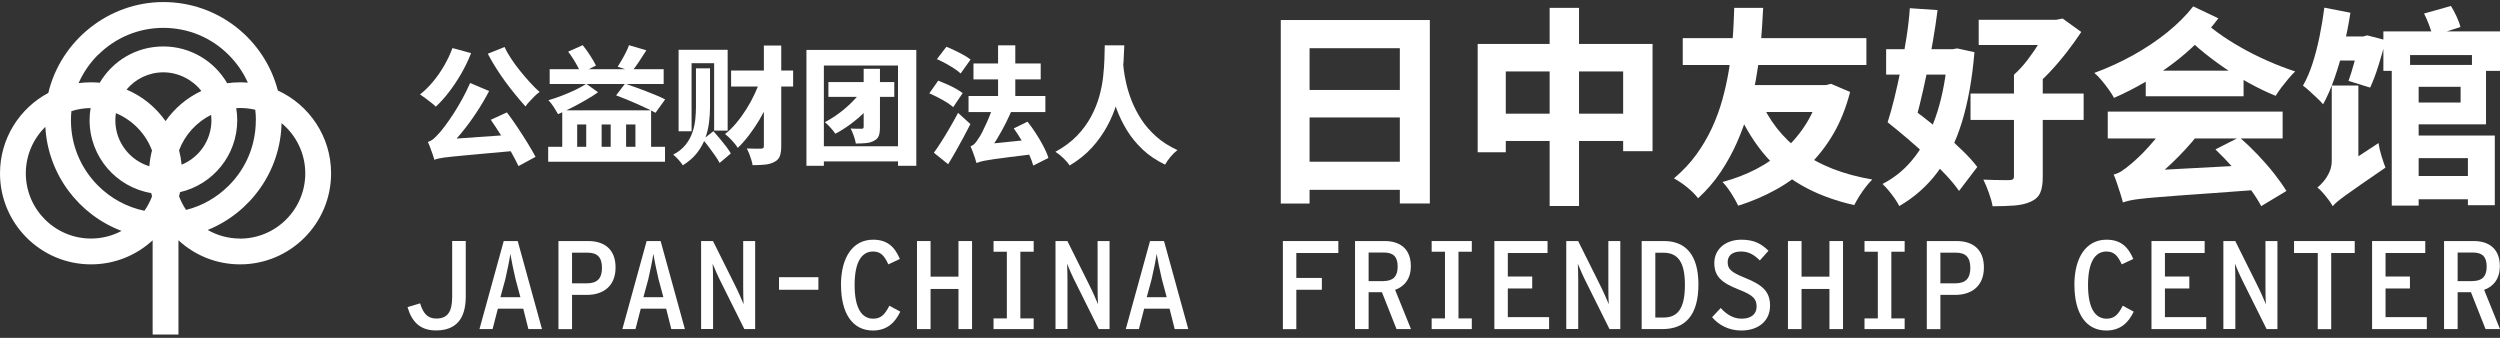 <svg width="370" height="50" viewBox="0 0 370 50" fill="none" xmlns="http://www.w3.org/2000/svg">
<rect x="0" y="0" width="370" height="50" fill="#333333" stroke="none"/>
<path d="M41.121 13.394C39.171 5.864 32.321 0.304 24.181 0.304C16.04 0.304 8.98 6.044 7.15 13.754C2.9 16.014 0 20.494 0 25.655C0 33.095 6.03 39.125 13.47 39.125C16.991 39.125 20.191 37.775 22.591 35.565V49.515H26.411V35.565C28.811 37.775 32.011 39.125 35.531 39.125C42.971 39.125 49.001 33.095 49.001 25.655C49.001 20.215 45.771 15.524 41.121 13.394ZM14.51 8.134C17.09 5.554 20.531 4.124 24.181 4.124C27.831 4.124 31.271 5.544 33.851 8.134C35.051 9.334 36.011 10.724 36.681 12.234C36.301 12.204 35.911 12.184 35.521 12.184C34.871 12.184 34.241 12.234 33.621 12.314C31.731 9.064 28.211 6.874 24.171 6.874C20.131 6.874 16.671 9.024 14.76 12.244C14.33 12.204 13.89 12.184 13.45 12.184C12.83 12.184 12.22 12.224 11.63 12.304C12.31 10.764 13.27 9.354 14.49 8.124L14.51 8.134ZM37.861 17.804C37.861 21.454 36.441 24.895 33.851 27.475C32.081 29.245 29.911 30.475 27.541 31.065C27.121 30.445 26.771 29.775 26.501 29.055C26.551 28.855 26.601 28.645 26.651 28.435C31.501 27.315 35.111 22.975 35.111 17.794C35.111 17.184 35.061 16.594 34.961 16.004C35.151 15.994 35.341 15.984 35.531 15.984C36.301 15.984 37.061 16.074 37.781 16.244C37.841 16.754 37.871 17.264 37.871 17.784L37.861 17.804ZM14.51 27.475C11.93 24.895 10.5 21.454 10.5 17.804C10.5 17.344 10.52 16.894 10.57 16.444C11.47 16.164 12.42 16.004 13.41 15.994C13.31 16.584 13.26 17.184 13.26 17.794C13.26 23.215 17.21 27.715 22.381 28.575C22.421 28.735 22.451 28.905 22.501 29.065C22.211 29.825 21.831 30.545 21.371 31.195C18.791 30.655 16.42 29.385 14.51 27.475ZM31.291 17.804C31.291 20.765 29.471 23.315 26.881 24.375C26.811 23.645 26.681 22.925 26.501 22.235C27.371 19.954 29.071 18.084 31.241 17.004C31.271 17.264 31.291 17.534 31.291 17.804ZM24.501 17.924C23.061 15.874 21.071 14.244 18.73 13.254C20.03 11.694 21.991 10.704 24.181 10.704C26.371 10.704 28.501 11.784 29.801 13.464C27.671 14.464 25.841 16.014 24.501 17.924ZM22.501 22.244C22.301 23.005 22.171 23.795 22.101 24.605C19.191 23.715 17.07 21.005 17.07 17.814C17.07 17.454 17.101 17.094 17.151 16.744C19.601 17.764 21.551 19.765 22.491 22.255L22.501 22.244ZM3.82 25.655C3.82 22.965 4.93 20.524 6.71 18.774C7.1 25.835 11.67 31.785 17.991 34.175C16.64 34.895 15.1 35.305 13.47 35.305C8.15 35.305 3.82 30.975 3.82 25.655ZM35.531 35.305C33.791 35.305 32.151 34.845 30.741 34.035C37.031 31.485 41.511 25.385 41.671 18.224C43.811 19.994 45.181 22.675 45.181 25.665C45.181 30.985 40.851 35.315 35.531 35.315V35.305Z" fill="white"/>
<path d="M66.972 7.114L69.722 7.864C69.322 8.894 68.832 9.904 68.272 10.884C67.702 11.864 67.102 12.774 66.462 13.604C65.822 14.444 65.172 15.164 64.502 15.784C64.342 15.624 64.112 15.424 63.822 15.194C63.532 14.964 63.242 14.734 62.932 14.514C62.632 14.294 62.372 14.114 62.162 13.974C62.832 13.454 63.462 12.834 64.072 12.104C64.682 11.374 65.232 10.584 65.732 9.724C66.232 8.864 66.642 7.994 66.962 7.114H66.972ZM64.292 23.665C64.242 23.475 64.162 23.225 64.052 22.905C63.942 22.585 63.822 22.244 63.692 21.895C63.562 21.544 63.442 21.244 63.322 21.005C63.632 20.915 63.922 20.755 64.192 20.524C64.452 20.294 64.772 19.965 65.132 19.555C65.322 19.345 65.592 18.994 65.952 18.514C66.312 18.034 66.702 17.464 67.142 16.794C67.572 16.124 68.002 15.404 68.422 14.634C68.842 13.864 69.232 13.074 69.582 12.284L72.392 13.474C71.812 14.584 71.172 15.664 70.472 16.714C69.772 17.774 69.042 18.765 68.282 19.684C67.532 20.605 66.782 21.445 66.062 22.184V22.265C65.712 22.465 65.422 22.635 65.182 22.785C64.952 22.925 64.742 23.085 64.562 23.235C64.382 23.395 64.292 23.535 64.292 23.655V23.665ZM64.292 23.665L64.212 21.535L65.742 20.634L75.182 19.974C75.242 20.355 75.332 20.774 75.442 21.224C75.552 21.684 75.652 22.064 75.742 22.365C74.222 22.505 72.902 22.625 71.782 22.725C70.662 22.825 69.712 22.915 68.932 22.985C68.152 23.065 67.502 23.125 66.972 23.175C66.442 23.225 66.012 23.275 65.672 23.325C65.332 23.375 65.052 23.425 64.842 23.475C64.632 23.525 64.442 23.585 64.272 23.665H64.292ZM74.682 6.964C74.942 7.544 75.282 8.134 75.682 8.734C76.082 9.334 76.522 9.934 76.992 10.514C77.462 11.094 77.942 11.654 78.432 12.194C78.922 12.734 79.402 13.204 79.862 13.614C79.632 13.764 79.392 13.974 79.132 14.224C78.872 14.474 78.622 14.744 78.382 15.004C78.132 15.264 77.932 15.524 77.772 15.754C77.302 15.234 76.822 14.674 76.322 14.064C75.822 13.454 75.322 12.814 74.822 12.134C74.322 11.454 73.852 10.764 73.412 10.064C72.962 9.364 72.562 8.654 72.192 7.954L74.682 6.954V6.964ZM72.642 17.724L75.022 16.634C75.552 17.334 76.082 18.084 76.602 18.864C77.132 19.654 77.622 20.424 78.092 21.184C78.562 21.945 78.942 22.625 79.262 23.215L76.732 24.575C76.452 23.975 76.092 23.275 75.642 22.485C75.192 21.695 74.692 20.884 74.162 20.044C73.632 19.204 73.122 18.434 72.642 17.734V17.724Z" fill="white"/>
<path d="M81.132 21.724H98.423V23.935H81.132V21.724ZM86.782 12.414L88.512 13.654C88.022 14.004 87.432 14.384 86.732 14.784C86.032 15.184 85.322 15.574 84.602 15.944C83.882 16.314 83.212 16.634 82.592 16.894C82.432 16.604 82.212 16.254 81.952 15.834C81.692 15.424 81.422 15.084 81.162 14.834C81.782 14.654 82.442 14.434 83.142 14.164C83.842 13.894 84.522 13.604 85.172 13.294C85.822 12.984 86.352 12.684 86.782 12.394V12.414ZM81.352 10.244H98.223V12.434H81.352V10.244ZM96.363 16.334V22.515H94.043V18.424H92.662V22.515H90.382V18.424H89.042V22.515H86.762V18.424H85.422V22.515H83.212V16.334H96.363ZM84.092 7.644L86.242 6.684C86.632 7.164 87.002 7.684 87.362 8.244C87.722 8.804 88.002 9.294 88.202 9.704L85.962 10.834C85.852 10.544 85.692 10.214 85.492 9.844C85.292 9.474 85.072 9.094 84.832 8.714C84.592 8.334 84.352 7.974 84.092 7.654V7.644ZM91.192 14.104L92.513 12.374C92.963 12.524 93.463 12.694 93.993 12.894C94.523 13.094 95.073 13.294 95.623 13.504C96.173 13.714 96.703 13.924 97.193 14.134C97.693 14.344 98.103 14.534 98.443 14.714L97.013 16.694C96.703 16.514 96.303 16.314 95.833 16.094C95.363 15.864 94.853 15.634 94.313 15.394C93.772 15.154 93.233 14.924 92.692 14.704C92.153 14.484 91.653 14.284 91.183 14.114L91.192 14.104ZM93.103 6.694L95.663 7.444C95.303 8.024 94.923 8.594 94.553 9.154C94.183 9.714 93.832 10.184 93.513 10.574L91.422 9.874C91.612 9.574 91.812 9.244 92.022 8.874C92.233 8.514 92.442 8.134 92.632 7.754C92.823 7.374 92.983 7.014 93.093 6.684L93.103 6.694Z" fill="white"/>
<path d="M103.013 10.114H105.083V15.824C105.083 16.574 105.033 17.354 104.933 18.154C104.833 18.954 104.643 19.735 104.353 20.505C104.073 21.274 103.663 21.994 103.133 22.665C102.603 23.335 101.913 23.935 101.063 24.465C100.913 24.225 100.693 23.945 100.413 23.635C100.133 23.325 99.873 23.065 99.633 22.885C100.403 22.485 101.003 22.005 101.453 21.445C101.903 20.884 102.233 20.285 102.463 19.634C102.693 18.985 102.833 18.334 102.903 17.674C102.973 17.014 103.003 16.394 103.003 15.814V10.124L103.013 10.114ZM100.433 7.374H107.693V19.325H105.693V9.354H102.353V19.424H100.433V7.374ZM104.033 20.645L105.583 19.415C105.883 19.755 106.203 20.125 106.533 20.515C106.863 20.915 107.183 21.305 107.473 21.684C107.763 22.064 107.993 22.415 108.163 22.715L106.503 24.115C106.343 23.805 106.123 23.445 105.843 23.045C105.563 22.645 105.273 22.235 104.953 21.814C104.643 21.395 104.333 21.005 104.033 20.654V20.645ZM112.673 11.484L114.723 12.654C114.443 13.484 114.113 14.334 113.713 15.204C113.313 16.074 112.873 16.914 112.393 17.724C111.913 18.534 111.393 19.294 110.853 20.005C110.313 20.715 109.763 21.345 109.193 21.884C108.983 21.544 108.693 21.184 108.333 20.794C107.973 20.404 107.633 20.084 107.303 19.834C107.873 19.404 108.413 18.875 108.943 18.244C109.473 17.614 109.973 16.924 110.443 16.184C110.913 15.444 111.333 14.674 111.703 13.874C112.073 13.074 112.393 12.284 112.653 11.504L112.673 11.484ZM108.203 10.444H117.383V12.804H108.203V10.444ZM115.623 6.734V21.625C115.623 22.255 115.553 22.745 115.413 23.115C115.273 23.475 115.013 23.755 114.643 23.945C114.283 24.155 113.823 24.295 113.283 24.355C112.743 24.415 112.103 24.445 111.383 24.445C111.343 24.205 111.283 23.935 111.193 23.645C111.103 23.345 111.003 23.055 110.883 22.745C110.763 22.445 110.643 22.184 110.533 21.974C110.963 21.985 111.383 21.994 111.793 22.005C112.213 22.005 112.493 22.005 112.643 22.005C112.793 21.994 112.903 21.954 112.963 21.904C113.023 21.845 113.053 21.744 113.053 21.595V6.734H115.623Z" fill="white"/>
<path d="M119.343 7.394H135.614V24.535H132.904V9.694H121.933V24.535H119.353V7.394H119.343ZM120.833 21.645H134.484V23.885H120.833V21.645ZM128.013 12.734L130.014 14.184C129.464 14.984 128.823 15.744 128.113 16.454C127.403 17.164 126.653 17.804 125.893 18.364C125.123 18.934 124.373 19.404 123.633 19.794C123.483 19.555 123.253 19.265 122.943 18.924C122.633 18.584 122.353 18.304 122.083 18.074C122.773 17.724 123.483 17.274 124.213 16.734C124.943 16.194 125.643 15.584 126.303 14.894C126.973 14.214 127.543 13.484 128.023 12.714L128.013 12.734ZM122.603 12.144H132.354V14.334H122.603V12.144ZM127.823 10.184H130.234V18.814C130.234 19.355 130.174 19.785 130.064 20.095C129.954 20.404 129.714 20.654 129.363 20.825C129.033 21.015 128.653 21.134 128.203 21.174C127.753 21.215 127.243 21.244 126.663 21.244C126.613 20.915 126.513 20.544 126.363 20.114C126.213 19.684 126.053 19.325 125.893 19.024C126.203 19.035 126.523 19.044 126.843 19.055C127.163 19.055 127.383 19.055 127.513 19.055C127.623 19.055 127.703 19.035 127.753 18.994C127.793 18.954 127.823 18.884 127.823 18.785V10.184Z" fill="white"/>
<path d="M137.534 13.824L138.854 11.934C139.244 12.084 139.664 12.264 140.124 12.464C140.584 12.664 141.024 12.884 141.444 13.114C141.864 13.344 142.204 13.574 142.474 13.784L141.074 15.854C140.834 15.644 140.514 15.404 140.114 15.154C139.714 14.904 139.284 14.664 138.824 14.424C138.364 14.194 137.934 13.984 137.534 13.814V13.824ZM138.214 22.605C138.554 22.145 138.924 21.584 139.334 20.945C139.744 20.305 140.164 19.614 140.584 18.884C141.014 18.154 141.414 17.424 141.794 16.704L143.624 18.364C143.294 19.015 142.944 19.684 142.574 20.364C142.204 21.044 141.834 21.715 141.464 22.375C141.094 23.035 140.714 23.675 140.324 24.305L138.214 22.605ZM138.664 8.754L140.064 6.924C140.454 7.074 140.874 7.254 141.314 7.474C141.764 7.684 142.194 7.914 142.614 8.144C143.034 8.374 143.374 8.604 143.644 8.814L142.174 10.874C141.934 10.644 141.614 10.404 141.224 10.144C140.824 9.884 140.404 9.634 139.964 9.394C139.524 9.154 139.084 8.934 138.674 8.764L138.664 8.754ZM143.344 14.204H154.714V16.584H143.344V14.204ZM144.514 24.115C144.474 23.935 144.404 23.705 144.304 23.405C144.204 23.105 144.094 22.795 143.974 22.475C143.854 22.145 143.744 21.875 143.644 21.645C143.884 21.564 144.094 21.434 144.274 21.235C144.454 21.044 144.654 20.765 144.864 20.415C144.994 20.255 145.154 19.974 145.354 19.584C145.554 19.195 145.774 18.735 146.014 18.204C146.254 17.674 146.484 17.104 146.724 16.484C146.964 15.864 147.164 15.254 147.334 14.634L150.084 15.464C149.744 16.344 149.354 17.224 148.914 18.104C148.474 18.985 148.014 19.814 147.534 20.605C147.054 21.395 146.574 22.095 146.104 22.725V22.785C145.774 22.965 145.514 23.125 145.304 23.265C145.094 23.405 144.914 23.555 144.744 23.705C144.584 23.855 144.494 23.985 144.494 24.105L144.514 24.115ZM144.074 9.394H154.024V11.754H144.074V9.394ZM144.514 24.115L144.424 22.134L145.654 21.364L152.494 20.665C152.484 20.994 152.494 21.364 152.514 21.794C152.534 22.224 152.574 22.575 152.604 22.855C151.334 23.005 150.254 23.135 149.374 23.255C148.484 23.365 147.754 23.465 147.184 23.545C146.614 23.625 146.164 23.695 145.824 23.765C145.494 23.825 145.224 23.895 145.024 23.955C144.824 24.015 144.654 24.075 144.514 24.125V24.115ZM147.714 6.714H150.264V15.764H147.714V6.714ZM150.034 19.005L152.074 18.004C152.504 18.544 152.924 19.134 153.324 19.765C153.734 20.395 154.104 21.024 154.434 21.654C154.764 22.285 155.014 22.855 155.164 23.375L152.924 24.505C152.784 24.005 152.574 23.435 152.274 22.785C151.974 22.145 151.634 21.494 151.234 20.834C150.834 20.174 150.444 19.564 150.034 18.994V19.005Z" fill="white"/>
<path d="M163.514 6.714H166.395C166.365 7.394 166.335 8.184 166.285 9.094C166.234 10.004 166.134 10.994 165.984 12.064C165.834 13.134 165.594 14.224 165.254 15.344C164.924 16.464 164.464 17.574 163.864 18.674C163.264 19.774 162.524 20.825 161.634 21.814C160.744 22.805 159.624 23.705 158.304 24.495C158.094 24.155 157.794 23.805 157.414 23.435C157.034 23.065 156.634 22.745 156.204 22.465C157.484 21.765 158.554 20.965 159.404 20.084C160.254 19.195 160.944 18.254 161.474 17.264C162.004 16.274 162.414 15.274 162.694 14.264C162.974 13.254 163.164 12.284 163.264 11.344C163.364 10.404 163.434 9.534 163.454 8.744C163.474 7.954 163.484 7.284 163.504 6.724L163.514 6.714ZM166.174 9.014C166.194 9.264 166.244 9.694 166.314 10.284C166.385 10.884 166.505 11.584 166.695 12.394C166.885 13.204 167.145 14.064 167.505 14.964C167.865 15.864 168.335 16.774 168.915 17.674C169.495 18.574 170.235 19.415 171.115 20.204C171.995 20.994 173.045 21.654 174.265 22.215C173.885 22.505 173.535 22.845 173.205 23.245C172.875 23.645 172.625 24.015 172.435 24.365C171.145 23.745 170.025 22.995 169.095 22.114C168.165 21.224 167.385 20.274 166.765 19.244C166.144 18.214 165.644 17.194 165.264 16.164C164.884 15.134 164.594 14.154 164.394 13.234C164.194 12.314 164.044 11.504 163.964 10.814C163.874 10.124 163.804 9.614 163.754 9.284L166.165 9.024L166.174 9.014Z" fill="white"/>
<path d="M189.555 2.964H211.616V30.115H207.176V7.134H193.815V30.125H189.555V2.964ZM192.475 13.314H209.036V17.384H192.475V13.314ZM192.475 23.935H209.036V28.095H192.475V23.935Z" fill="white"/>
<path d="M218.696 6.504H244.577V22.375H240.227V10.574H222.856V22.535H218.696V6.504ZM220.836 16.824H242.617V20.864H220.836V16.824ZM229.346 1.164H233.696V30.485H229.346V1.164Z" fill="white"/>
<path d="M256.657 1.164H260.947C260.907 1.914 260.857 2.824 260.787 3.914C260.727 5.004 260.617 6.224 260.477 7.584C260.327 8.944 260.127 10.364 259.857 11.854C259.587 13.344 259.227 14.874 258.767 16.434C258.307 17.994 257.747 19.544 257.077 21.064C256.407 22.585 255.597 24.055 254.657 25.465C253.717 26.875 252.597 28.165 251.317 29.345C250.907 28.805 250.387 28.285 249.767 27.775C249.147 27.265 248.477 26.805 247.747 26.395C249.007 25.335 250.107 24.175 251.027 22.915C251.947 21.654 252.727 20.325 253.377 18.924C254.017 17.524 254.537 16.114 254.927 14.684C255.317 13.254 255.627 11.854 255.857 10.494C256.087 9.124 256.247 7.844 256.357 6.654C256.467 5.464 256.537 4.394 256.577 3.454C256.617 2.514 256.647 1.754 256.667 1.174L256.657 1.164ZM249.047 5.644H276.227V9.624H249.047V5.644ZM269.427 12.594H270.237L270.987 12.404L273.817 13.614C273.217 15.934 272.397 17.994 271.347 19.794C270.297 21.595 269.067 23.175 267.647 24.535C266.227 25.895 264.647 27.055 262.907 28.025C261.167 28.995 259.287 29.805 257.257 30.445C257.007 29.905 256.657 29.295 256.217 28.595C255.767 27.905 255.337 27.345 254.927 26.935C256.727 26.455 258.407 25.815 259.957 25.005C261.507 24.195 262.917 23.215 264.177 22.064C265.437 20.915 266.517 19.614 267.407 18.154C268.297 16.694 268.967 15.074 269.427 13.294V12.584V12.594ZM257.957 12.594H269.827V16.574H256.777L257.957 12.594ZM260.477 14.674C261.777 17.804 263.797 20.384 266.517 22.405C269.237 24.435 272.767 25.825 277.098 26.565C276.787 26.875 276.457 27.245 276.117 27.685C275.777 28.125 275.457 28.585 275.157 29.065C274.857 29.555 274.617 29.985 274.427 30.355C271.427 29.675 268.807 28.685 266.567 27.385C264.327 26.095 262.427 24.475 260.847 22.525C259.277 20.575 257.947 18.314 256.867 15.724L260.467 14.664L260.477 14.674Z" fill="white"/>
<path d="M288.278 7.284H288.958L289.668 7.164L292.218 7.724C291.888 11.684 291.268 15.124 290.368 18.054C289.468 20.985 288.258 23.465 286.738 25.495C285.218 27.525 283.338 29.195 281.098 30.495C280.928 30.165 280.708 29.795 280.418 29.375C280.128 28.965 279.818 28.565 279.498 28.175C279.178 27.795 278.878 27.475 278.608 27.225C280.518 26.255 282.148 24.865 283.498 23.065C284.848 21.265 285.928 19.095 286.728 16.554C287.528 14.014 288.038 11.184 288.268 8.054V7.274L288.278 7.284ZM279.148 7.284H289.368V11.044H279.148V7.284ZM279.368 18.094C279.718 17.014 280.058 15.804 280.388 14.444C280.718 13.084 281.038 11.654 281.338 10.154C281.638 8.654 281.908 7.144 282.148 5.614C282.388 4.094 282.558 2.624 282.658 1.214L286.758 1.494C286.568 3.004 286.338 4.564 286.058 6.164C285.778 7.774 285.468 9.374 285.138 10.964C284.808 12.564 284.458 14.094 284.098 15.564C283.738 17.034 283.368 18.384 282.998 19.605L279.368 18.084V18.094ZM279.368 18.094L281.758 15.114C282.688 15.814 283.678 16.574 284.728 17.384C285.768 18.194 286.798 19.024 287.808 19.884C288.808 20.744 289.738 21.584 290.568 22.405C291.408 23.225 292.098 23.995 292.638 24.715L289.938 28.255C289.418 27.505 288.758 26.705 287.948 25.845C287.138 24.985 286.258 24.105 285.288 23.185C284.328 22.274 283.328 21.384 282.308 20.515C281.278 19.645 280.308 18.834 279.368 18.094ZM291.638 13.844H308.378V17.754H291.638V13.844ZM292.848 2.934H304.808V6.664H292.848V2.934ZM298.068 11.074H302.328V26.145C302.328 27.165 302.208 27.955 301.958 28.525C301.708 29.095 301.248 29.535 300.558 29.845C299.868 30.155 299.068 30.345 298.138 30.415C297.208 30.485 296.128 30.525 294.908 30.525C294.808 29.945 294.618 29.275 294.348 28.525C294.078 27.765 293.808 27.125 293.538 26.585C294.038 26.605 294.538 26.625 295.058 26.635C295.578 26.645 296.048 26.655 296.468 26.655H297.348C297.618 26.655 297.808 26.615 297.908 26.535C298.008 26.455 298.068 26.295 298.068 26.065V11.074ZM303.218 2.934H304.308L305.268 2.744L308.028 4.734C307.388 5.704 306.658 6.724 305.838 7.774C305.018 8.824 304.148 9.844 303.228 10.814C302.308 11.784 301.338 12.634 300.328 13.364C300.078 13.014 299.718 12.604 299.258 12.154C298.798 11.704 298.388 11.334 298.058 11.064C298.758 10.444 299.448 9.694 300.108 8.824C300.768 7.954 301.378 7.064 301.928 6.164C302.478 5.264 302.908 4.484 303.218 3.814V2.914V2.934Z" fill="white"/>
<path d="M324.589 0.944L328.319 2.714C326.439 5.224 324.169 7.464 321.519 9.454C318.869 11.444 315.989 13.124 312.878 14.484C312.688 14.134 312.428 13.714 312.088 13.244C311.748 12.764 311.388 12.304 311.018 11.864C310.648 11.424 310.298 11.064 309.958 10.794C311.928 10.074 313.838 9.194 315.689 8.174C317.539 7.144 319.239 6.014 320.769 4.774C322.299 3.534 323.579 2.254 324.589 0.954V0.944ZM311.948 16.514H337.829V20.494H311.948V16.514ZM314.189 29.965C314.128 29.675 314.008 29.275 313.848 28.765C313.678 28.255 313.508 27.735 313.338 27.195C313.158 26.655 312.988 26.205 312.828 25.825C313.258 25.725 313.668 25.545 314.038 25.295C314.409 25.045 314.849 24.715 315.339 24.305C315.589 24.095 315.959 23.775 316.439 23.325C316.929 22.875 317.449 22.345 318.019 21.704C318.589 21.064 319.169 20.384 319.769 19.634C320.369 18.884 320.929 18.124 321.449 17.334L325.269 19.974C324.129 21.404 322.839 22.805 321.389 24.185C319.939 25.565 318.479 26.765 317.009 27.805V27.925C316.429 28.195 315.959 28.435 315.599 28.635C315.239 28.835 314.909 29.065 314.618 29.305C314.328 29.545 314.189 29.755 314.189 29.945V29.965ZM314.189 29.965L314.129 26.735L316.709 25.305L334.169 24.375C334.229 24.955 334.339 25.605 334.499 26.315C334.659 27.025 334.789 27.605 334.919 28.035C332.139 28.245 329.739 28.415 327.709 28.565C325.679 28.705 323.949 28.835 322.519 28.935C321.089 29.035 319.899 29.135 318.949 29.215C317.999 29.295 317.229 29.375 316.639 29.445C316.049 29.515 315.569 29.595 315.209 29.675C314.849 29.755 314.509 29.855 314.199 29.955L314.189 29.965ZM317.569 10.454H332.049V14.244H317.569V10.454ZM325.589 2.594C326.269 3.294 327.129 4.024 328.169 4.784C329.209 5.544 330.359 6.284 331.629 7.004C332.899 7.734 334.229 8.394 335.609 9.004C336.989 9.614 338.349 10.134 339.689 10.574C339.399 10.844 339.069 11.194 338.699 11.634C338.329 12.074 337.979 12.514 337.639 12.954C337.309 13.404 337.029 13.804 336.799 14.184C335.469 13.644 334.139 13.004 332.789 12.254C331.439 11.504 330.149 10.704 328.919 9.844C327.689 8.984 326.549 8.114 325.499 7.224C324.449 6.334 323.569 5.494 322.839 4.704L325.569 2.594H325.589ZM327.889 22.105L331.429 20.305C332.339 21.095 333.239 21.954 334.129 22.885C335.019 23.815 335.829 24.745 336.569 25.685C337.309 26.625 337.909 27.475 338.389 28.265L334.659 30.505C334.249 29.715 333.679 28.835 332.949 27.845C332.219 26.865 331.419 25.865 330.529 24.865C329.639 23.865 328.759 22.945 327.889 22.114V22.105Z" fill="white"/>
<path d="M344.009 1.134L347.859 1.884C347.609 3.544 347.279 5.204 346.879 6.874C346.479 8.544 346.019 10.104 345.509 11.564C344.999 13.024 344.439 14.314 343.819 15.434C343.609 15.184 343.319 14.884 342.949 14.534C342.579 14.184 342.199 13.834 341.829 13.494C341.459 13.154 341.119 12.874 340.839 12.674C341.379 11.744 341.849 10.654 342.249 9.414C342.649 8.174 342.999 6.844 343.289 5.424C343.579 4.004 343.819 2.584 343.999 1.154L344.009 1.134ZM345.249 30.525C345.099 30.255 344.899 29.935 344.629 29.575C344.359 29.215 344.079 28.865 343.789 28.535C343.499 28.205 343.229 27.945 342.979 27.755C343.269 27.525 343.569 27.225 343.899 26.835C344.229 26.445 344.499 26.005 344.739 25.485C344.979 24.965 345.099 24.405 345.099 23.805V12.654H349.039V25.765C348.539 26.245 348.099 26.665 347.719 27.035C347.339 27.405 346.949 27.805 346.569 28.235C346.189 28.655 345.869 29.075 345.619 29.475C345.369 29.875 345.249 30.225 345.249 30.515V30.525ZM345.249 30.525L344.409 26.795L345.339 25.555L352.02 21.174C352.1 21.755 352.25 22.405 352.47 23.115C352.69 23.825 352.88 24.395 353.05 24.805C351.54 25.845 350.309 26.685 349.349 27.355C348.399 28.015 347.649 28.545 347.109 28.935C346.569 29.325 346.159 29.645 345.879 29.885C345.599 30.125 345.389 30.335 345.239 30.525H345.249ZM344.569 5.394H350.159V8.964H344.569V5.394ZM349.169 5.394H349.759L350.349 5.234L353.08 5.944C352.77 7.184 352.41 8.444 352.01 9.714C351.61 10.984 351.199 12.074 350.779 12.964L347.579 11.974C347.869 11.184 348.159 10.234 348.469 9.104C348.769 7.974 348.999 6.904 349.169 5.894V5.394ZM352.74 4.644H370.01V10.484H365.85V8.154H356.69V10.484H352.74V4.644ZM353.98 9.614H357.96V30.425H353.98V9.614ZM356.71 20.055H369.23V30.365H365.25V23.405H356.71V20.055ZM357.06 9.614H367.93V18.404H357.06V15.174H364.17V12.844H357.06V9.614ZM357.06 26.045H367.28V29.495H357.06V26.045ZM358.76 2.004L362.74 0.884C363.03 1.344 363.31 1.864 363.58 2.454C363.85 3.044 364.04 3.554 364.14 3.994L360.01 5.334C359.91 4.874 359.74 4.344 359.51 3.714C359.28 3.094 359.03 2.524 358.76 2.004Z" fill="white"/>
<path d="M60.312 45.455L62.172 44.895C62.622 46.325 63.232 47.145 64.572 47.145C66.232 47.145 66.922 46.155 66.922 43.955V35.665H68.932V43.895C68.932 47.195 67.482 48.905 64.522 48.905C62.142 48.905 60.932 47.585 60.312 45.445V45.455Z" fill="white"/>
<path d="M74.552 35.675H76.622L80.212 48.705H78.202L77.442 45.685H73.682L72.902 48.705H70.962L74.552 35.675ZM77.022 43.995L76.292 41.275C75.972 39.915 75.692 38.515 75.532 37.565C75.402 38.515 75.102 39.915 74.792 41.305L74.062 43.985H77.022V43.995Z" fill="white"/>
<path d="M82.652 35.675H87.062C89.392 35.675 91.103 36.845 91.103 39.585C91.103 42.325 89.312 43.645 86.842 43.645H84.662V48.715H82.652V35.675ZM86.842 41.935C88.402 41.935 89.092 41.205 89.092 39.645C89.092 38.085 88.402 37.395 86.972 37.395H84.662V41.935H86.842Z" fill="white"/>
<path d="M95.703 35.675H97.773L101.363 48.705H99.353L98.593 45.685H94.833L94.053 48.705H92.112L95.703 35.675ZM98.183 43.995L97.453 41.275C97.133 39.915 96.853 38.515 96.693 37.565C96.563 38.515 96.263 39.915 95.953 41.305L95.223 43.985H98.183V43.995Z" fill="white"/>
<path d="M103.753 35.675H105.523L108.653 41.955C109.233 43.095 109.793 44.375 110.053 45.025C110.013 44.555 109.993 43.255 109.993 42.415V35.675H111.763V48.705H110.163L106.853 42.055C106.293 40.975 105.753 39.725 105.473 39.035C105.513 39.485 105.533 40.785 105.533 41.605V48.695H103.763V35.665L103.753 35.675Z" fill="white"/>
<path d="M115.293 41.025H121.123V42.885H115.293V41.025Z" fill="white"/>
<path d="M124.463 42.195C124.463 37.985 126.283 35.475 129.214 35.475C131.284 35.475 132.394 36.485 133.184 38.325L131.474 39.125C130.864 37.785 130.304 37.225 129.203 37.225C127.513 37.225 126.483 38.805 126.483 42.195C126.483 45.585 127.523 47.165 129.243 47.165C130.384 47.165 130.974 46.535 131.624 45.245L133.244 46.125C132.464 47.765 131.274 48.915 129.183 48.915C126.163 48.915 124.473 46.365 124.473 42.195H124.463Z" fill="white"/>
<path d="M135.714 35.675H137.724V40.945H141.854V35.675H143.864V48.705H141.854V42.765H137.724V48.705H135.714V35.675Z" fill="white"/>
<path d="M147.044 47.125H149.014V37.255H147.044V35.675H152.984V37.255H151.014V47.125H152.984V48.705H147.044V47.125Z" fill="white"/>
<path d="M156.204 35.675H157.974L161.104 41.955C161.684 43.095 162.244 44.375 162.504 45.025C162.464 44.555 162.444 43.255 162.444 42.415V35.675H164.214V48.705H162.614L159.304 42.055C158.744 40.975 158.204 39.725 157.924 39.035C157.964 39.485 157.984 40.785 157.984 41.605V48.695H156.214V35.665L156.204 35.675Z" fill="white"/>
<path d="M170.205 35.675H172.275L175.865 48.705H173.855L173.095 45.685H169.335L168.555 48.705H166.615L170.205 35.675ZM172.675 43.995L171.945 41.275C171.625 39.915 171.345 38.515 171.185 37.565C171.055 38.515 170.755 39.915 170.445 41.305L169.715 43.985H172.675V43.995Z" fill="white"/>
<path d="M189.865 35.675H198.075V37.445H191.855V41.135H195.635V42.885H191.855V48.715H189.865V35.675Z" fill="white"/>
<path d="M200.545 35.675H204.956C207.176 35.675 208.806 36.815 208.806 39.395C208.806 41.215 207.896 42.395 206.476 42.895L208.826 48.705H206.686L204.526 43.245H202.555V48.705H200.545V35.675ZM204.756 41.595C206.186 41.595 206.856 40.905 206.856 39.455C206.856 38.005 206.206 37.375 204.846 37.375H202.555V41.605H204.756V41.595Z" fill="white"/>
<path d="M211.886 47.125H213.856V37.255H211.886V35.675H217.826V37.255H215.856V47.125H217.826V48.705H211.886V47.125Z" fill="white"/>
<path d="M221.156 35.675H229.036V37.445H223.156V40.925H226.766V42.695H223.156V46.935H229.266V48.705H221.166V35.675H221.156Z" fill="white"/>
<path d="M231.796 35.675H233.566L236.696 41.955C237.276 43.095 237.836 44.375 238.096 45.025C238.056 44.555 238.036 43.255 238.036 42.415V35.675H239.806V48.705H238.206L234.896 42.055C234.336 40.975 233.796 39.725 233.516 39.035C233.556 39.485 233.576 40.785 233.576 41.605V48.695H231.806V35.665L231.796 35.675Z" fill="white"/>
<path d="M246.287 35.675C249.467 35.675 251.367 37.725 251.367 42.095C251.367 46.745 249.337 48.705 246.037 48.705H242.967V35.675H246.287ZM246.197 46.995C248.227 46.995 249.367 45.785 249.367 42.155C249.367 38.825 248.357 37.405 246.197 37.405H244.987V46.995H246.197Z" fill="white"/>
<path d="M253.387 46.945L254.667 45.585C255.557 46.575 256.587 47.165 257.757 47.165C259.157 47.165 259.977 46.495 259.977 45.375C259.977 44.255 259.497 43.695 257.367 42.865C254.757 41.845 253.717 40.895 253.717 38.915C253.717 36.935 255.317 35.475 257.737 35.475C259.597 35.475 260.697 36.085 261.737 37.115L260.457 38.545C259.547 37.665 258.817 37.225 257.647 37.225C256.267 37.225 255.697 37.935 255.697 38.785C255.697 39.775 256.127 40.275 258.247 41.115C260.947 42.195 261.967 43.215 261.967 45.245C261.967 47.445 260.307 48.915 257.707 48.915C255.867 48.915 254.387 48.115 253.387 46.945Z" fill="white"/>
<path d="M264.617 35.675H266.627V40.945H270.757V35.675H272.767V48.705H270.757V42.765H266.627V48.705H264.617V35.675Z" fill="white"/>
<path d="M275.947 47.125H277.918V37.255H275.947V35.675H281.888V37.255H279.918V47.125H281.888V48.705H275.947V47.125Z" fill="white"/>
<path d="M285.168 35.675H289.578C291.908 35.675 293.618 36.845 293.618 39.585C293.618 42.325 291.828 43.645 289.358 43.645H287.178V48.715H285.168V35.675ZM289.358 41.935C290.918 41.935 291.608 41.205 291.608 39.645C291.608 38.085 290.918 37.395 289.488 37.395H287.178V41.935H289.358Z" fill="white"/>
<path d="M307.008 42.195C307.008 37.985 308.828 35.475 311.758 35.475C313.828 35.475 314.939 36.485 315.729 38.325L314.018 39.125C313.408 37.785 312.848 37.225 311.748 37.225C310.058 37.225 309.028 38.805 309.028 42.195C309.028 45.585 310.068 47.165 311.788 47.165C312.928 47.165 313.518 46.535 314.169 45.245L315.789 46.125C315.009 47.765 313.818 48.915 311.728 48.915C308.708 48.915 307.018 46.365 307.018 42.195H307.008Z" fill="white"/>
<path d="M318.409 35.675H326.289V37.445H320.409V40.925H324.019V42.695H320.409V46.935H326.519V48.705H318.419V35.675H318.409Z" fill="white"/>
<path d="M329.049 35.675H330.819L333.949 41.955C334.529 43.095 335.089 44.375 335.349 45.025C335.309 44.555 335.289 43.255 335.289 42.415V35.675H337.059V48.705H335.459L332.149 42.055C331.589 40.975 331.049 39.725 330.769 39.035C330.809 39.485 330.829 40.785 330.829 41.605V48.695H329.059V35.665L329.049 35.675Z" fill="white"/>
<path d="M339.519 37.445V35.675H348.499V37.445H345.019V48.715H343.029V37.445H339.519Z" fill="white"/>
<path d="M351.059 35.675H358.94V37.445H353.06V40.925H356.67V42.695H353.06V46.935H359.17V48.705H351.069V35.675H351.059Z" fill="white"/>
<path d="M361.72 35.675H366.13C368.35 35.675 369.98 36.815 369.98 39.395C369.98 41.215 369.07 42.395 367.65 42.895L370 48.705H367.86L365.7 43.245H363.73V48.705H361.72V35.675ZM365.93 41.595C367.36 41.595 368.03 40.905 368.03 39.455C368.03 38.005 367.38 37.375 366.02 37.375H363.73V41.605H365.93V41.595Z" fill="white"/>
</svg>
